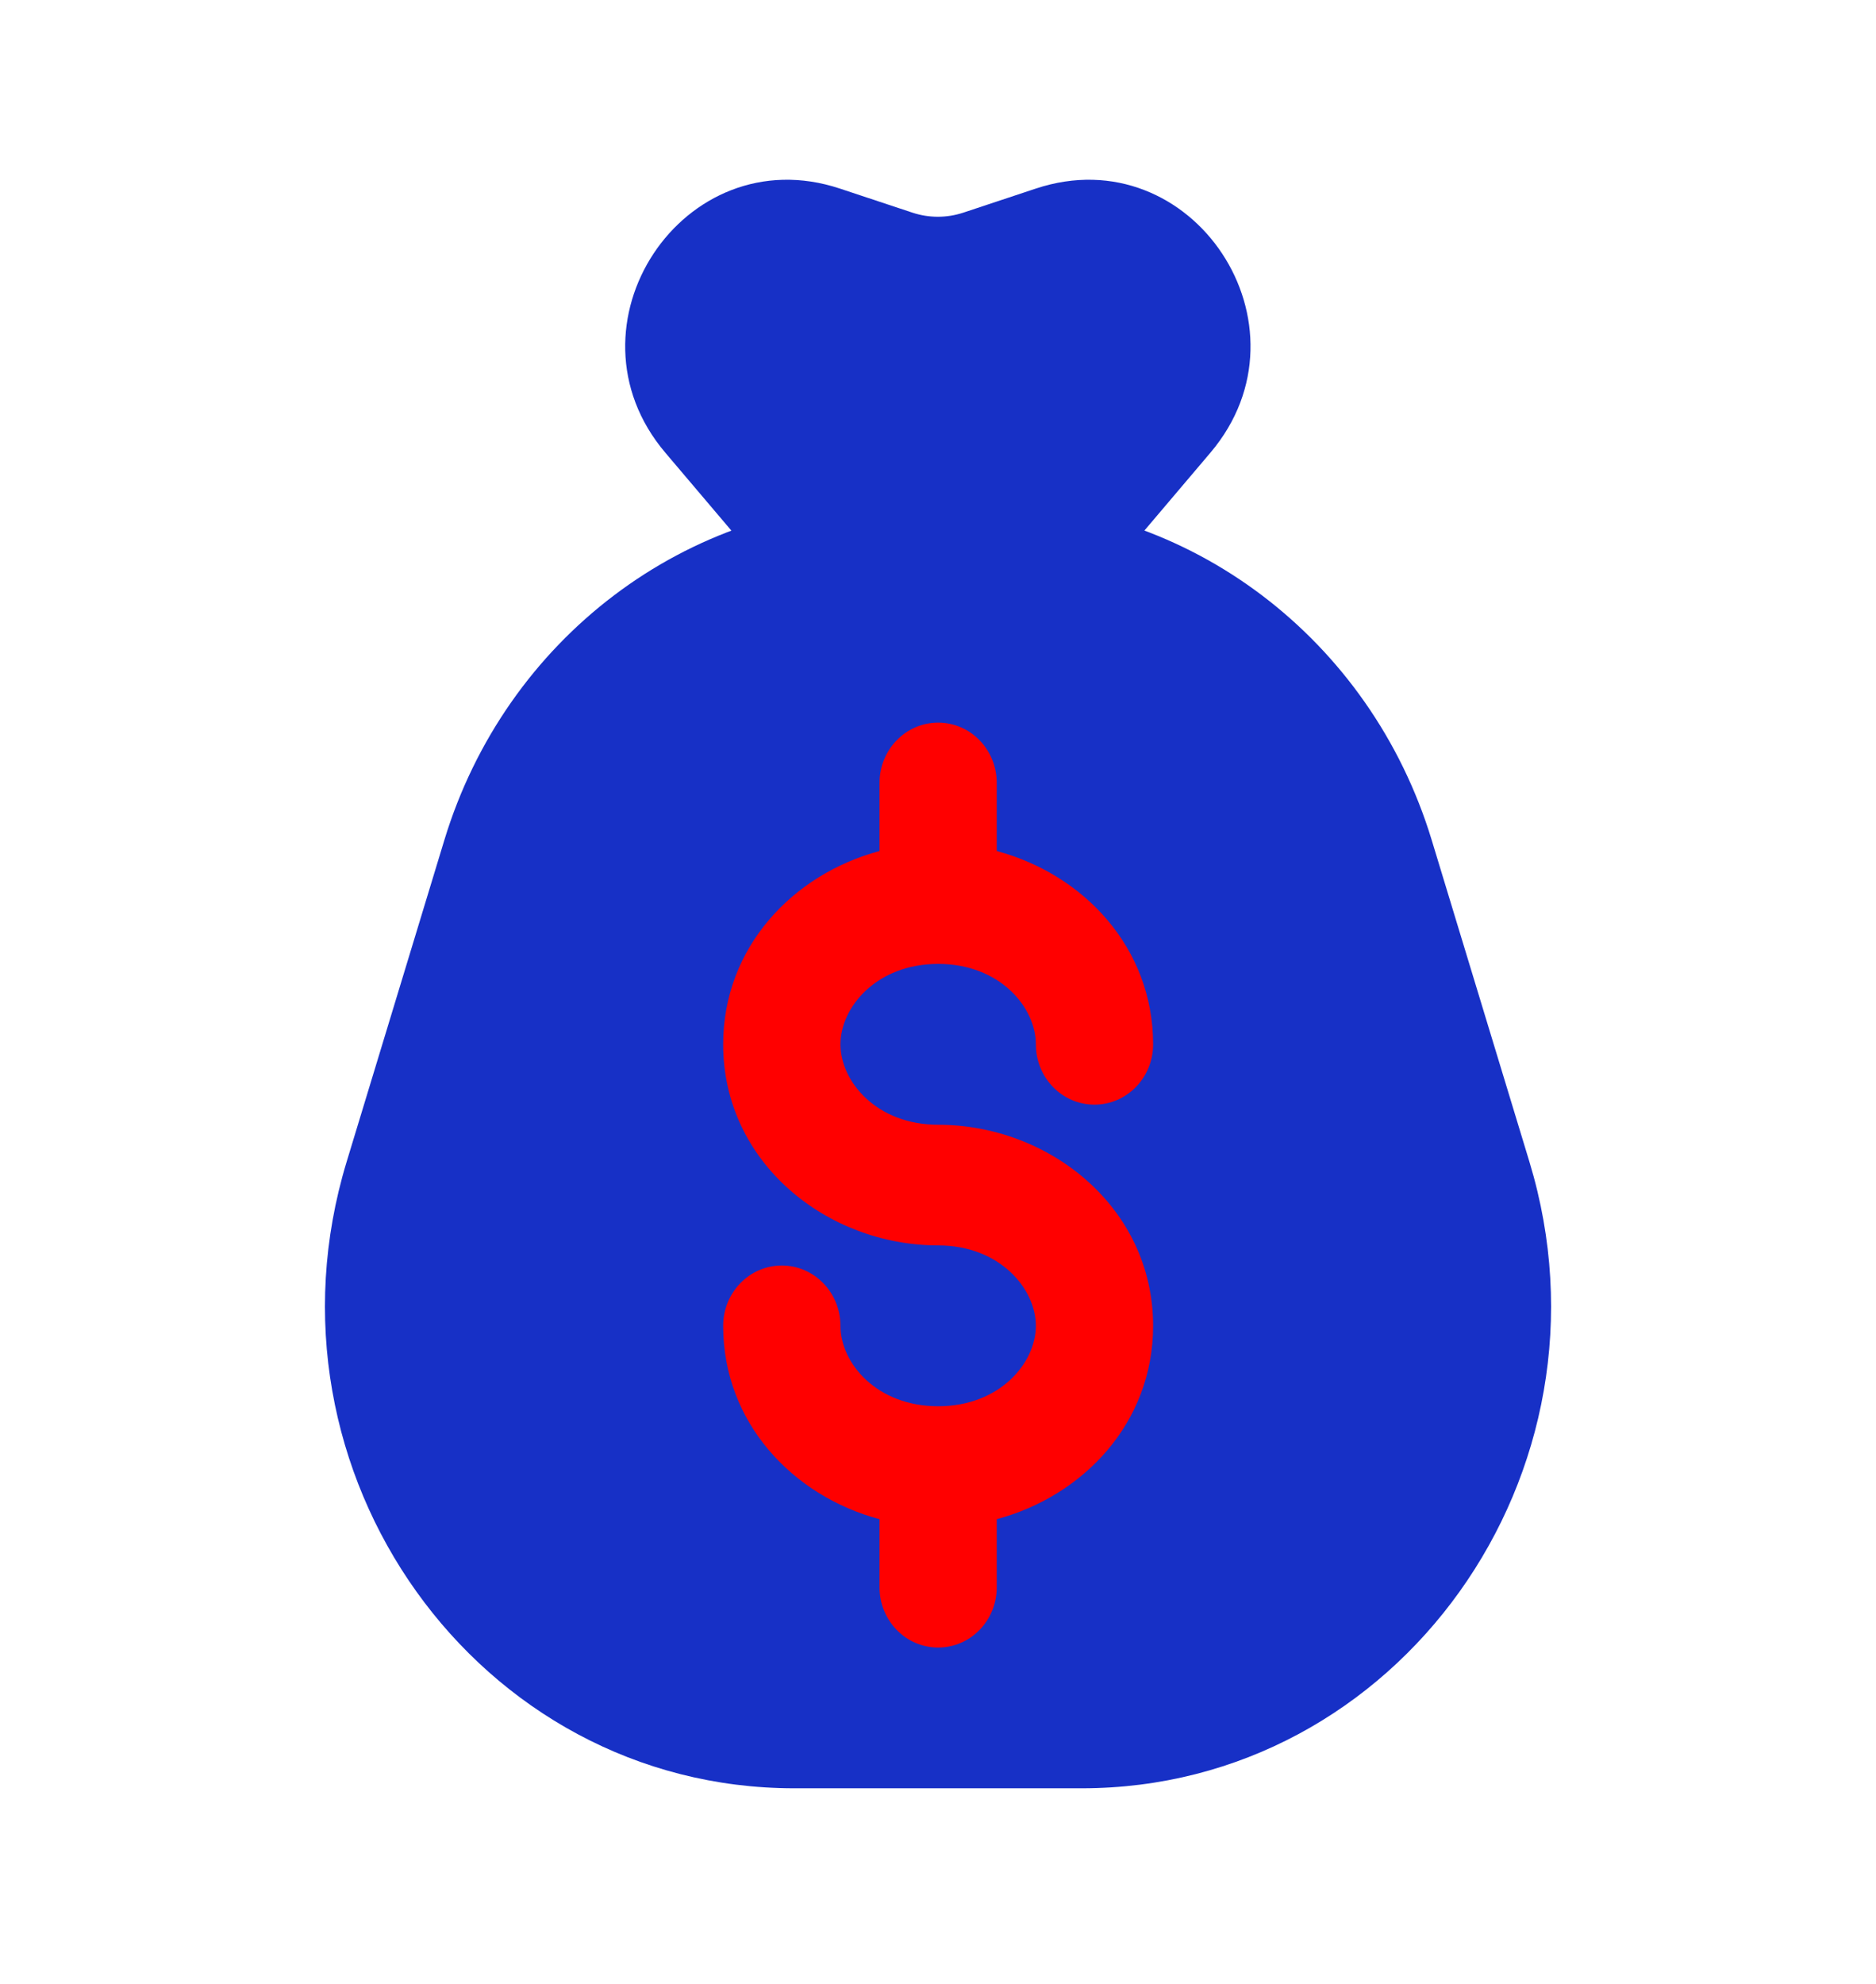 <svg width="35" height="37" viewBox="0 0 35 37" fill="none" xmlns="http://www.w3.org/2000/svg">
<path d="M20.539 10.852L14.456 10.852L12.412 8.442C10.409 6.079 12.746 2.547 15.67 3.517L17.023 3.966C17.331 4.068 17.663 4.068 17.972 3.966L19.325 3.517C22.249 2.547 24.585 6.079 22.583 8.442L20.539 10.852Z" fill="#1730C6"/>
<path d="M8.29 15.668C9.431 11.911 12.814 9.353 16.642 9.353H18.359C22.186 9.353 25.569 11.911 26.711 15.668L28.534 21.668C30.294 27.463 26.085 33.352 20.182 33.352H14.819C8.915 33.352 4.706 27.463 6.467 21.668L8.29 15.668Z" fill="#1730C6"/>
<path fill-rule="evenodd" clip-rule="evenodd" d="M17.503 13.477C18.107 13.477 18.596 13.981 18.596 14.602V15.872C20.209 16.303 21.513 17.667 21.513 19.477C21.513 20.099 21.023 20.602 20.419 20.602C19.815 20.602 19.326 20.099 19.326 19.477C19.326 18.785 18.651 17.977 17.503 17.977C16.354 17.977 15.68 18.785 15.68 19.477C15.68 20.17 16.354 20.977 17.503 20.977C19.576 20.977 21.513 22.52 21.513 24.727C21.513 26.538 20.209 27.902 18.596 28.333V29.602C18.596 30.224 18.107 30.727 17.503 30.727C16.898 30.727 16.409 30.224 16.409 29.602V28.333C14.796 27.902 13.492 26.538 13.492 24.727C13.492 24.106 13.982 23.602 14.586 23.602C15.19 23.602 15.68 24.106 15.68 24.727C15.68 25.42 16.354 26.227 17.503 26.227C18.651 26.227 19.326 25.42 19.326 24.727C19.326 24.035 18.651 23.227 17.503 23.227C15.43 23.227 13.492 21.685 13.492 19.477C13.492 17.667 14.796 16.303 16.409 15.872V14.602C16.409 13.981 16.898 13.477 17.503 13.477Z" fill="#FF0000"/>
</svg>
